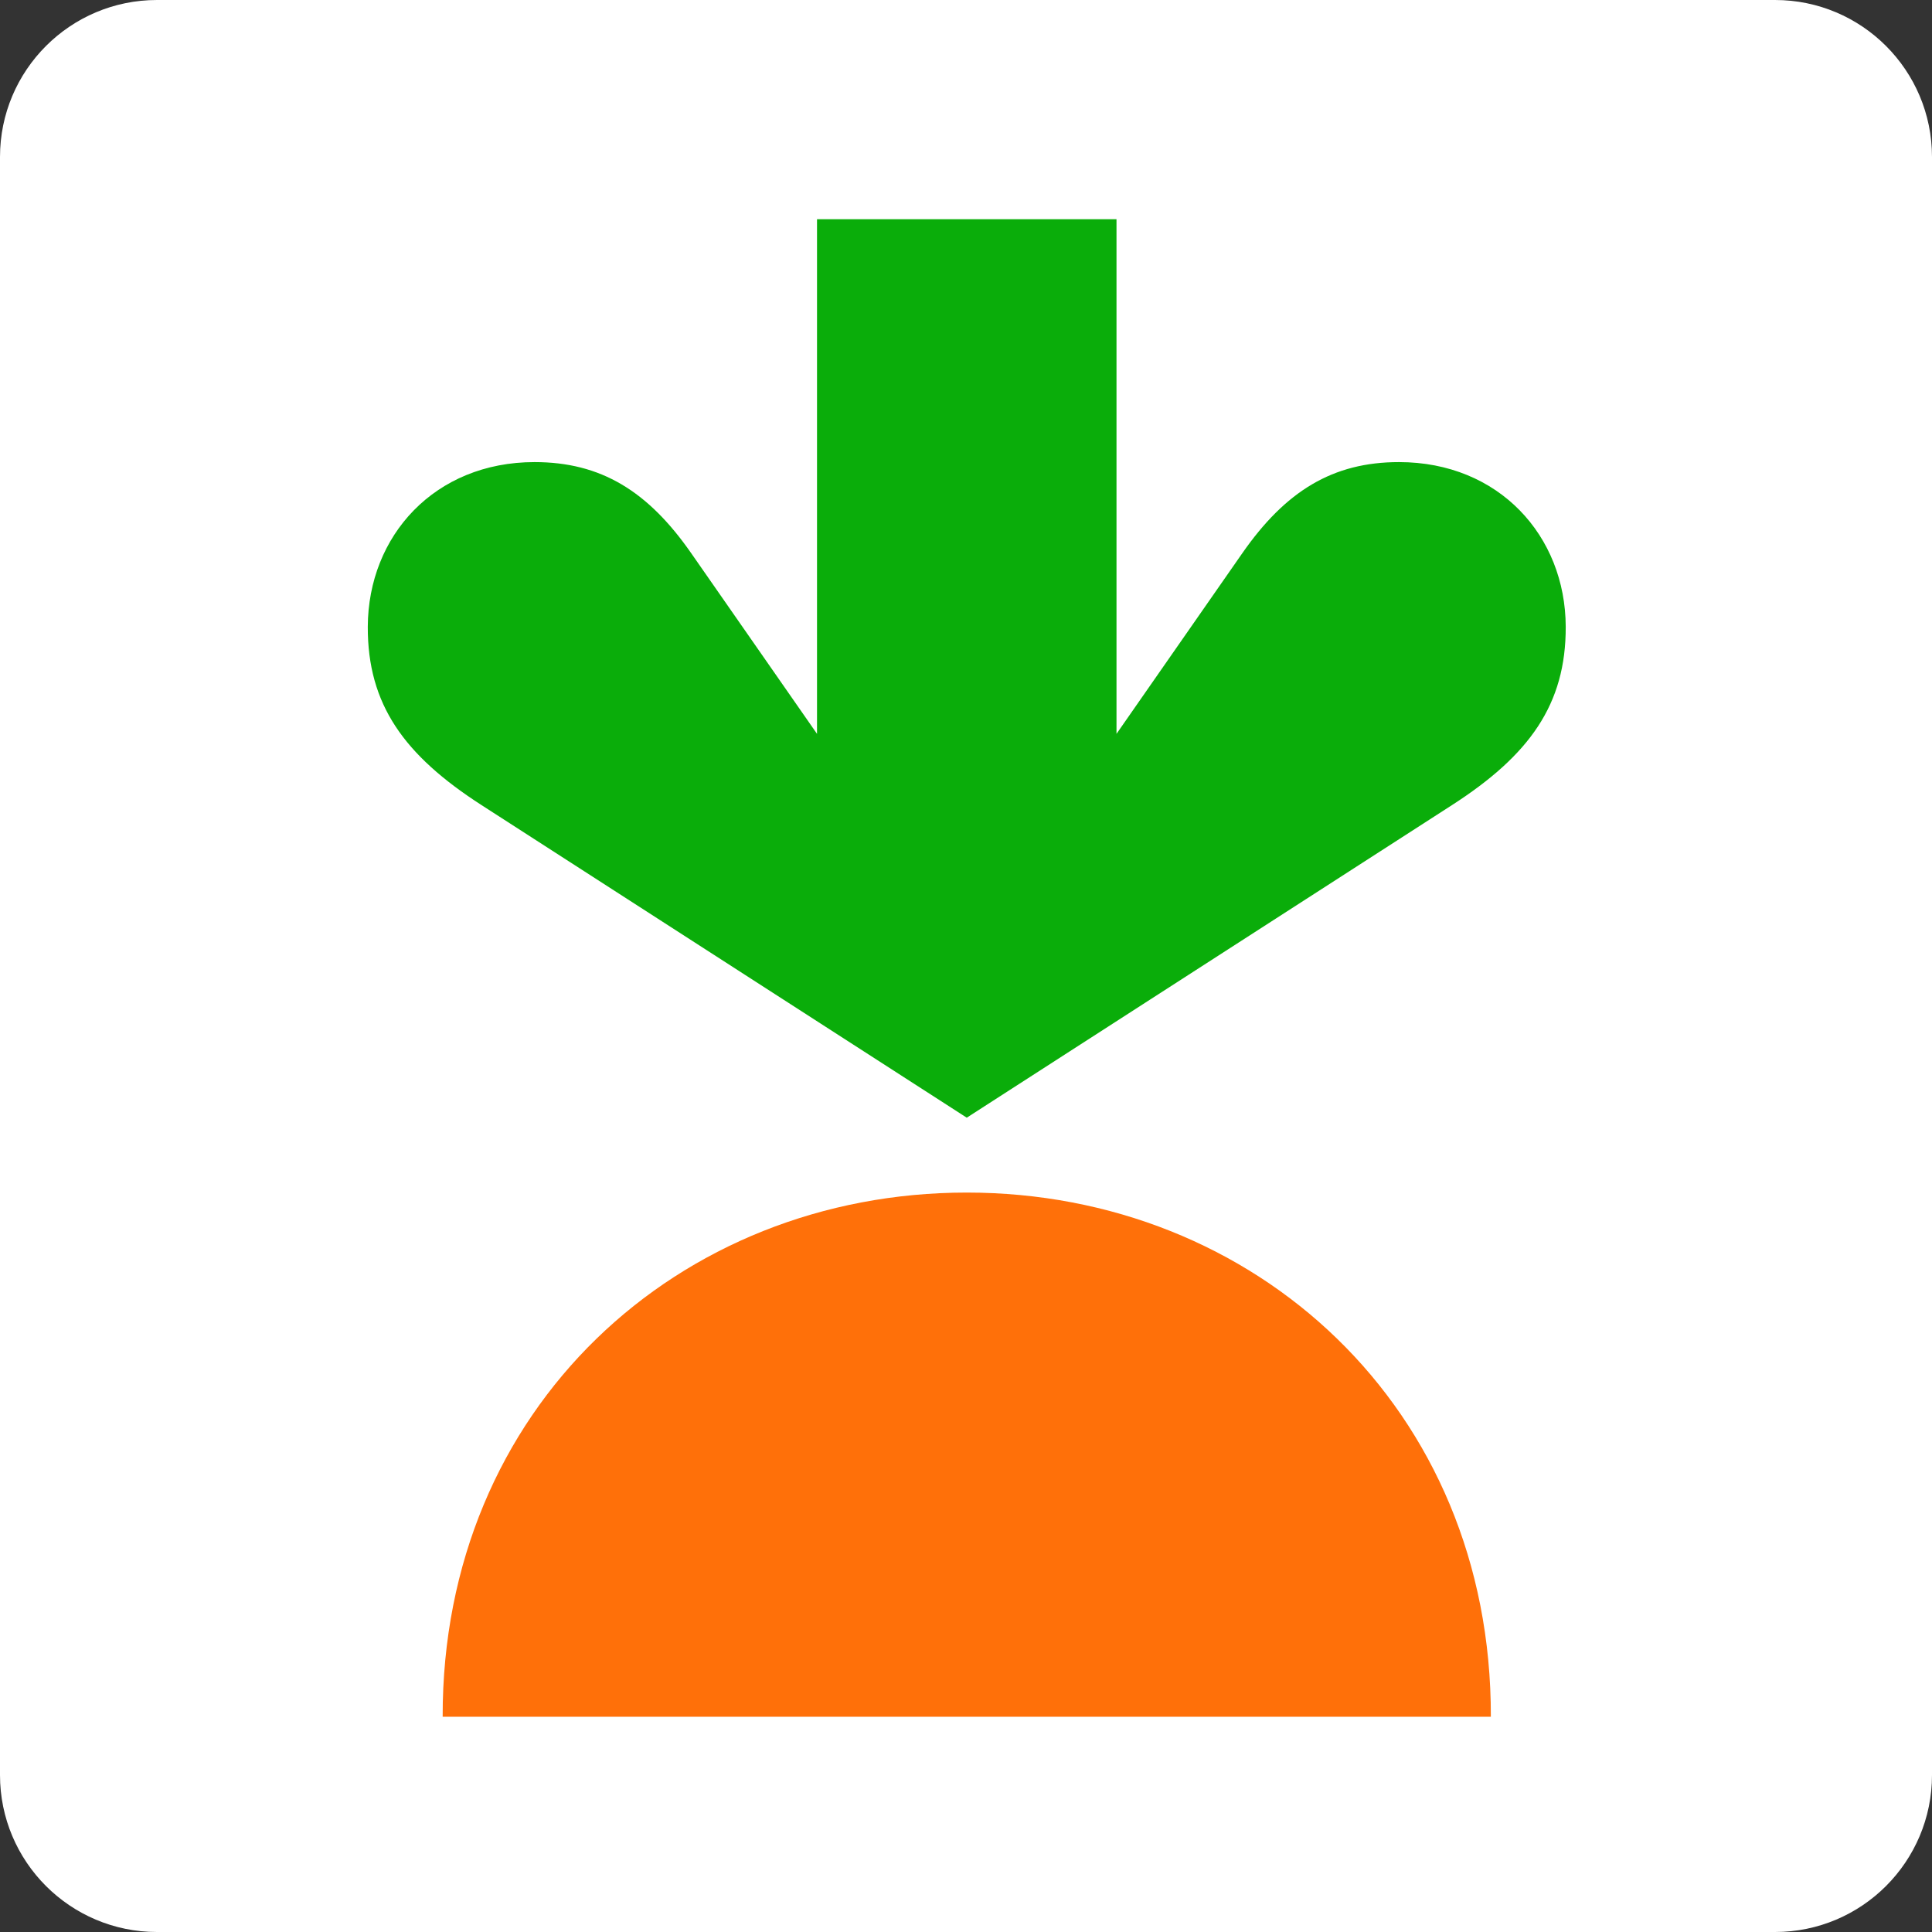 <svg width="480" height="480" viewBox="0 0 480 480" fill="none" xmlns="http://www.w3.org/2000/svg">
<rect x="0" y="0" width="480" height="480" fill="#333333" stroke="none"/>
<g clip-path="url(#clip0_23_2)">
<path d="M441 0H39C17.461 0 0 17.461 0 39V441C0 462.539 17.461 480 39 480H441C462.539 480 480 462.539 480 441V39C480 17.461 462.539 0 441 0Z" fill="white"/>
<path d="M347.573 114.807C331.132 114.807 319.403 121.971 308.583 137.535L277.391 182.324V54.47H202.985V182.324L171.793 137.535C160.99 121.971 149.26 114.807 132.803 114.807C107.98 114.807 91.458 133.132 91.376 155.714C91.311 175.046 100.425 187.653 119.644 200.032L240.188 277.687L360.732 200.032C379.951 187.653 389.065 175.046 389 155.714C388.935 133.132 372.397 114.807 347.573 114.807Z" fill="#0AAD0A"/>
<path d="M240.188 296.289C311.832 296.289 370.561 349.77 370.398 426.515H109.978C109.832 349.803 168.544 296.289 240.188 296.289Z" fill="#FF7009"/>
</g>
<defs>
<clipPath id="clip0_23_2">
<rect width="480" height="480" fill="white"/>
</clipPath>
</defs>
</svg>
